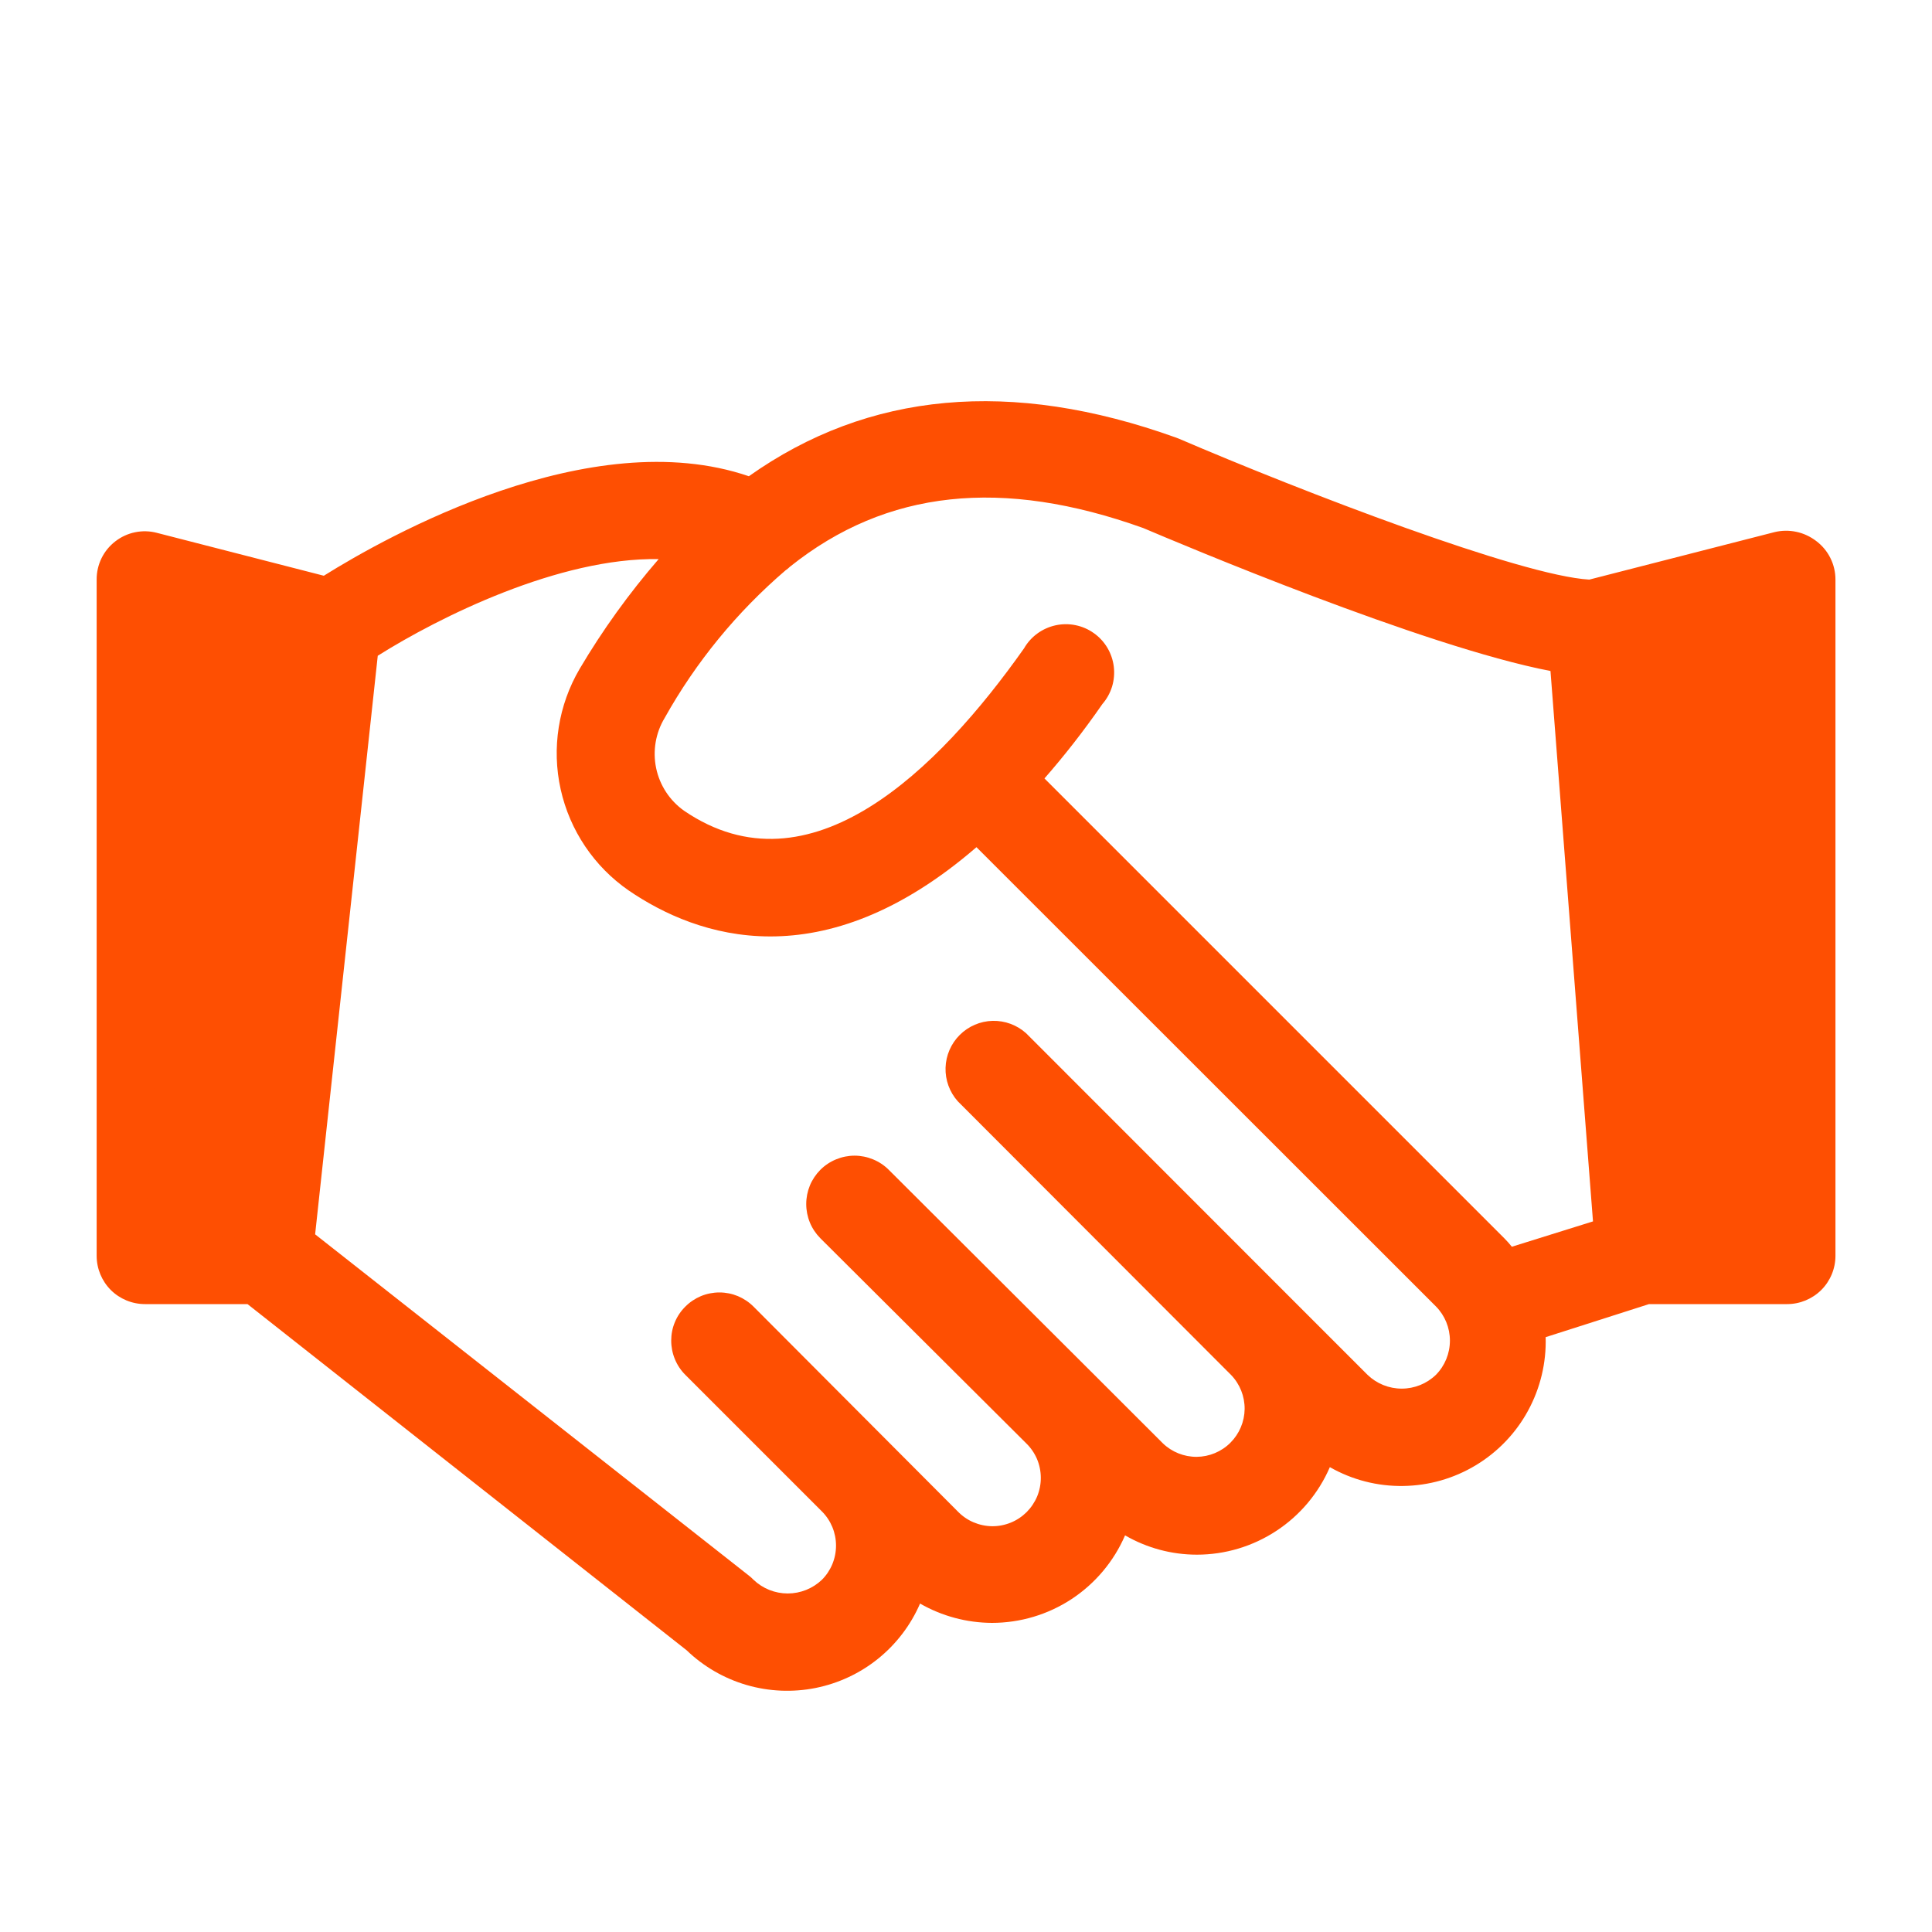 <?xml version="1.0" encoding="UTF-8"?> <svg xmlns="http://www.w3.org/2000/svg" width="36" height="36" viewBox="0 0 36 36" fill="none"><path d="M33.841 10.08C33.732 9.997 33.606 9.938 33.473 9.91C33.339 9.881 33.2 9.883 33.067 9.915L29.614 10.8C28.34 10.728 24.276 9.166 21.961 8.172L21.914 8.154C18.84 7.049 16.179 7.297 13.954 8.874C10.995 7.862 7.204 9.997 6.034 10.728L2.924 9.929C2.791 9.894 2.652 9.89 2.517 9.918C2.383 9.945 2.256 10.004 2.148 10.088C2.039 10.172 1.951 10.28 1.891 10.403C1.831 10.527 1.8 10.663 1.801 10.8V23.4C1.801 23.639 1.896 23.868 2.064 24.037C2.233 24.205 2.462 24.3 2.701 24.3H4.612L12.795 30.751C13.109 31.053 13.492 31.275 13.91 31.397C14.328 31.519 14.77 31.538 15.197 31.453C15.625 31.367 16.025 31.18 16.364 30.906C16.703 30.632 16.971 30.28 17.144 29.88C17.552 30.114 18.013 30.238 18.483 30.24C19.011 30.24 19.527 30.086 19.968 29.796C20.408 29.506 20.755 29.094 20.964 28.609C21.371 28.845 21.832 28.969 22.303 28.969C22.83 28.969 23.345 28.814 23.785 28.524C24.225 28.235 24.571 27.822 24.78 27.338C25.195 27.575 25.666 27.696 26.144 27.689C26.622 27.683 27.09 27.55 27.499 27.303C27.908 27.057 28.245 26.706 28.473 26.286C28.702 25.866 28.815 25.393 28.801 24.916L30.727 24.3H33.301C33.539 24.3 33.768 24.205 33.937 24.037C34.106 23.868 34.201 23.639 34.201 23.4V10.8C34.201 10.66 34.169 10.522 34.106 10.397C34.044 10.272 33.953 10.164 33.841 10.08ZM3.601 11.952L5.21 12.366L4.566 18.36L4.119 22.5H3.601V11.952ZM26.756 25.618C26.585 25.783 26.357 25.875 26.119 25.875C25.881 25.875 25.653 25.783 25.482 25.618L24.211 24.347L19.12 19.253C18.949 19.099 18.726 19.017 18.496 19.022C18.266 19.028 18.047 19.122 17.884 19.284C17.721 19.446 17.626 19.665 17.619 19.895C17.612 20.124 17.693 20.348 17.846 20.52L22.94 25.621C23.104 25.791 23.194 26.019 23.192 26.255C23.189 26.491 23.094 26.716 22.927 26.883C22.76 27.05 22.534 27.144 22.298 27.146C22.062 27.147 21.835 27.056 21.666 26.892L20.391 25.618L16.561 21.798C16.477 21.714 16.378 21.648 16.268 21.603C16.159 21.558 16.042 21.534 15.924 21.534C15.805 21.534 15.688 21.558 15.579 21.603C15.469 21.648 15.37 21.714 15.286 21.798C15.203 21.882 15.136 21.981 15.091 22.09C15.046 22.2 15.023 22.317 15.023 22.435C15.023 22.554 15.046 22.671 15.091 22.78C15.136 22.89 15.203 22.989 15.286 23.073L19.12 26.892C19.206 26.975 19.275 27.075 19.322 27.184C19.369 27.294 19.393 27.413 19.394 27.532C19.395 27.651 19.372 27.77 19.327 27.881C19.281 27.991 19.214 28.091 19.13 28.176C19.045 28.26 18.945 28.327 18.834 28.372C18.723 28.417 18.605 28.44 18.485 28.439C18.366 28.437 18.248 28.412 18.138 28.365C18.028 28.318 17.929 28.249 17.846 28.163L14.041 24.347C13.957 24.263 13.858 24.197 13.749 24.151C13.64 24.106 13.524 24.083 13.405 24.083C13.287 24.083 13.17 24.106 13.061 24.151C12.952 24.197 12.853 24.263 12.77 24.347C12.686 24.43 12.62 24.528 12.575 24.637C12.529 24.746 12.507 24.863 12.507 24.98C12.507 25.099 12.53 25.216 12.575 25.325C12.62 25.435 12.686 25.534 12.77 25.618L15.315 28.163C15.484 28.332 15.578 28.561 15.578 28.8C15.578 29.039 15.484 29.268 15.315 29.437C15.143 29.601 14.915 29.692 14.678 29.692C14.441 29.692 14.213 29.601 14.041 29.437C14.016 29.411 13.99 29.387 13.962 29.365L5.872 23L6.776 14.652L7.039 12.219C8.184 11.498 10.419 10.386 12.273 10.418C11.722 11.055 11.229 11.739 10.801 12.463C10.404 13.14 10.277 13.942 10.447 14.707C10.617 15.473 11.07 16.147 11.715 16.593C12.99 17.464 15.315 18.274 18.195 15.786L26.756 24.343C26.924 24.513 27.017 24.742 27.017 24.98C27.017 25.219 26.924 25.448 26.756 25.618ZM28.171 23.231C28.127 23.176 28.08 23.123 28.03 23.073L19.462 14.505C19.822 14.094 20.182 13.637 20.542 13.118C20.624 13.024 20.685 12.913 20.722 12.793C20.758 12.673 20.769 12.546 20.754 12.422C20.739 12.298 20.698 12.178 20.634 12.07C20.57 11.963 20.484 11.869 20.381 11.797C20.279 11.724 20.163 11.674 20.04 11.649C19.917 11.624 19.791 11.625 19.668 11.652C19.546 11.679 19.43 11.731 19.329 11.805C19.228 11.879 19.143 11.973 19.081 12.082C17.482 14.346 15.092 16.708 12.745 15.106C12.478 14.916 12.293 14.633 12.226 14.312C12.16 13.992 12.216 13.658 12.385 13.378C12.968 12.335 13.731 11.404 14.638 10.627C14.668 10.607 14.695 10.584 14.721 10.559C16.521 9.119 18.681 8.899 21.302 9.839C21.982 10.127 26.515 12.046 28.891 12.503L29.683 22.759L28.171 23.231ZM32.401 22.5H31.436L30.655 12.388L32.401 11.952V22.5Z" fill="#FE4F02"></path><rect x="3.451" y="10.981" width="2.296" height="12" transform="rotate(3.569 3.451 10.981)" fill="#FE4F02"></rect><rect width="2.74" height="12" transform="matrix(-0.998 0.062 0.062 0.998 32.734 10.972)" fill="#FE4F02"></rect></svg> 